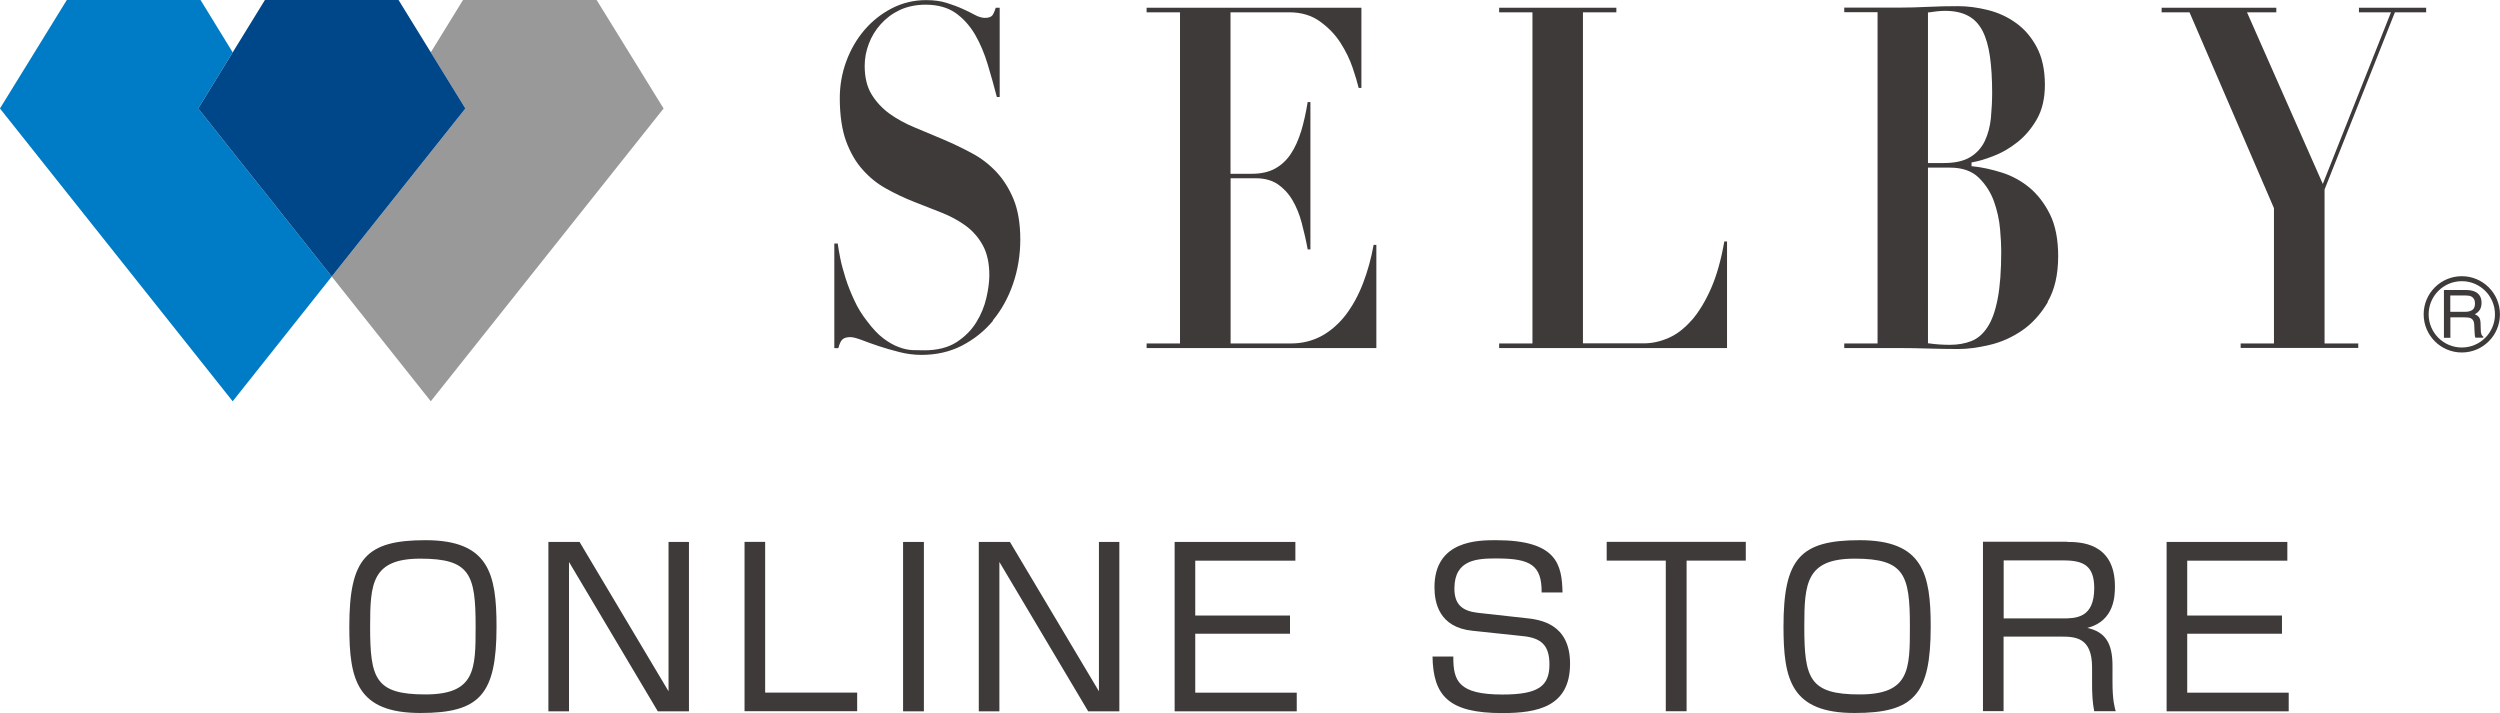 <?xml version="1.0" encoding="UTF-8"?><svg xmlns="http://www.w3.org/2000/svg" viewBox="0 0 255.93 72.99"><defs><style>.d{fill:#00478a;}.e{fill:#3e3a39;}.f{fill:none;stroke:#3e3a39;stroke-miterlimit:10;stroke-width:.51px;}.g{fill:#999;}.h{fill:#007bc6;}</style></defs><g id="a"/><g id="b"><g id="c"><g><g><g><g><path class="e" d="M101.63,32.81c.89-1.07,1.59-2.33,2.08-3.76,.49-1.42,.74-2.95,.74-4.54s-.23-2.99-.68-4.09c-.45-1.1-1.05-2.05-1.78-2.83-.73-.77-1.57-1.42-2.52-1.92-.95-.51-1.93-.98-2.92-1.4-1.01-.42-1.98-.84-2.93-1.23-.95-.39-1.82-.87-2.57-1.41-.75-.55-1.37-1.22-1.83-1.98-.47-.77-.7-1.75-.7-2.91,0-.76,.14-1.52,.42-2.25,.27-.73,.68-1.41,1.21-2,.53-.6,1.18-1.09,1.95-1.46,.77-.36,1.67-.55,2.66-.55,1.23,0,2.27,.29,3.07,.85,.8,.57,1.47,1.32,2,2.23,.52,.9,.95,1.92,1.29,3.05,.33,1.11,.65,2.23,.93,3.32h.29V.79h-.4c-.12,.37-.23,.62-.34,.77-.14,.18-.39,.27-.77,.27-.32,0-.67-.11-1.04-.31-.33-.19-.74-.38-1.24-.61-.48-.22-1.03-.42-1.62-.61-.61-.19-1.3-.29-2.12-.29-1.27,0-2.45,.29-3.53,.85-1.08,.56-2.03,1.32-2.81,2.24-.78,.92-1.4,1.99-1.84,3.19-.44,1.2-.66,2.46-.66,3.75,0,1.75,.22,3.23,.64,4.4,.43,1.16,1,2.16,1.71,2.94,.7,.79,1.52,1.45,2.42,1.94,.91,.51,1.85,.95,2.81,1.33l.28,.11c.86,.34,1.71,.67,2.54,1,.92,.36,1.75,.81,2.48,1.34,.73,.53,1.32,1.21,1.76,2.01,.44,.8,.67,1.83,.67,3.06,0,.65-.1,1.43-.3,2.31-.2,.88-.55,1.73-1.04,2.52-.49,.8-1.18,1.48-2.02,2.03-.86,.55-1.97,.83-3.29,.83-.41,0-.81-.01-1.21-.02-.45-.02-.92-.12-1.41-.31-.48-.17-1.01-.47-1.55-.87-.54-.4-1.1-.99-1.67-1.75-.53-.67-.98-1.39-1.33-2.16-.37-.79-.67-1.55-.9-2.28-.24-.76-.43-1.46-.55-2.08-.12-.6-.2-1.08-.25-1.46h-.35v10.71h.41c.12-.44,.25-.73,.41-.88,.18-.17,.44-.25,.82-.25,.26,0,.64,.1,1.18,.3,.51,.2,1.1,.41,1.73,.62,.63,.21,1.32,.41,2.11,.61,.73,.19,1.49,.29,2.26,.29,1.51,0,2.9-.31,4.13-.94,1.24-.64,2.32-1.5,3.2-2.56Z"/><path class="e" d="M137.79,32.21c-.72,.93-1.55,1.66-2.47,2.17-.94,.51-1.99,.78-3.14,.78h-6.2V18.25h2.6c.88,0,1.63,.21,2.23,.61,.59,.41,1.1,.95,1.5,1.63,.4,.68,.72,1.45,.96,2.37,.22,.84,.43,1.73,.6,2.67h.28V10.45h-.28c-.18,1.09-.4,2.09-.66,2.95-.29,.93-.63,1.7-1.06,2.34-.42,.65-.97,1.16-1.62,1.52-.64,.35-1.44,.53-2.37,.53h-2.19V1.26h6.02c1.23,0,2.29,.32,3.14,.94,.85,.61,1.56,1.34,2.09,2.17,.54,.84,.96,1.7,1.25,2.56,.28,.83,.49,1.52,.62,2.07h.28V.79h-21.99v.47h3.42V35.16h-3.42v.47h23.52v-10.56h-.28c-.25,1.38-.61,2.69-1.07,3.89-.47,1.24-1.07,2.33-1.77,3.26Z"/><path class="e" d="M173.18,32.78c-.74,.84-1.54,1.46-2.38,1.82-.84,.37-1.69,.55-2.51,.55h-6.24V1.26h3.42v-.47h-12v.47h3.41V35.16h-3.41v.47h23.33v-10.91h-.28c-.32,1.85-.77,3.46-1.35,4.79-.59,1.34-1.26,2.44-1.99,3.28Z"/><path class="e" d="M209.62,30.9c.72-1.22,1.08-2.8,1.08-4.67,0-1.72-.28-3.15-.84-4.29-.56-1.13-1.28-2.05-2.12-2.75-.85-.69-1.8-1.21-2.83-1.53-1.02-.32-2.03-.54-2.98-.64h-.1v-.39l.1-.02c.59-.1,1.31-.31,2.15-.64,.84-.32,1.66-.79,2.44-1.41,.78-.61,1.45-1.4,2-2.36,.54-.94,.82-2.13,.82-3.51,0-1.55-.29-2.86-.85-3.89-.55-1.03-1.27-1.86-2.14-2.47-.85-.61-1.82-1.05-2.87-1.31-1.05-.26-2.07-.39-3.02-.39-1.04,0-2.07,.02-3.07,.07-1,.05-2.01,.08-3.09,.08h-5.5v.47h3.41V35.16h-3.41v.47h5.5c1,0,2.04,.02,3.11,.05,1.01,.03,2.05,.05,3.1,.05,.92,0,1.99-.14,3.17-.42,1.17-.27,2.29-.77,3.33-1.48,1.03-.71,1.92-1.69,2.64-2.92ZM197.37,1.27h.09c.27-.04,.54-.08,.82-.11,.3-.03,.57-.05,.83-.05,.95,0,1.75,.17,2.37,.51,.63,.33,1.12,.86,1.48,1.55,.35,.68,.6,1.55,.75,2.59,.15,1.04,.23,2.3,.23,3.73,0,.87-.05,1.75-.13,2.62-.09,.86-.3,1.64-.62,2.32-.33,.69-.83,1.25-1.49,1.65-.65,.4-1.56,.61-2.7,.61h-1.63V1.27Zm7.14,29.29c-.24,1.26-.58,2.22-1.04,2.92-.46,.71-1.02,1.19-1.67,1.44-.64,.25-1.37,.38-2.17,.38-.76,0-1.49-.05-2.17-.15h-.09V17.16h2.26c1.26,0,2.25,.35,2.95,1.04,.69,.68,1.22,1.5,1.55,2.43,.33,.93,.54,1.88,.62,2.81,.08,.93,.12,1.69,.12,2.25,0,1.99-.12,3.63-.36,4.87Z"/><polygon class="e" points="241.49 1.26 244.77 1.26 244.71 1.41 237.79 18.83 230.03 1.26 233.03 1.26 233.03 .79 221.29 .79 221.29 1.26 224.14 1.26 224.17 1.32 232.79 21.31 232.79 35.16 229.38 35.16 229.38 35.62 241.42 35.62 241.42 35.16 237.97 35.16 237.97 19.4 245.17 1.26 248.37 1.26 248.37 .79 241.49 .79 241.49 1.26"/></g><g><polyline class="h" points="23.82 5.36 20.53 0 6.84 0 0 11.1 0 11.1 0 11.1 0 11.11 0 11.11 23.82 41.08 33.96 28.31 20.29 11.11 20.28 11.11 20.28 11.1 20.28 11.1 20.29 11.1"/><polyline class="g" points="47.64 11.1 47.64 11.1 47.64 11.1 47.64 11.11 47.64 11.11 33.96 28.31 44.1 41.08 67.93 11.11 67.93 11.11 67.93 11.1 67.93 11.1 67.93 11.1 61.08 0 47.4 0 44.1 5.36"/><polygon class="d" points="47.64 11.11 47.64 11.1 47.64 11.1 47.64 11.1 40.8 0 27.12 0 20.29 11.1 20.28 11.1 20.28 11.1 20.28 11.11 20.29 11.11 33.96 28.31 47.64 11.11 47.64 11.11"/></g></g><g><path class="e" d="M250.17,29.69h2.26c.37,0,.68,.05,.92,.16,.46,.21,.69,.59,.69,1.15,0,.29-.06,.53-.18,.72-.12,.19-.29,.33-.51,.45,.19,.08,.33,.18,.43,.31,.1,.13,.15,.33,.16,.61l.02,.65c0,.19,.02,.32,.05,.42,.04,.16,.11,.25,.21,.3v.11h-.81s-.04-.1-.05-.16c-.01-.07-.02-.19-.03-.38l-.04-.81c-.01-.32-.13-.53-.35-.64-.13-.06-.32-.09-.59-.09h-1.5v2.09h-.66v-4.88Zm2.19,2.23c.31,0,.55-.06,.74-.19,.18-.12,.27-.35,.27-.67,0-.35-.13-.58-.38-.71-.14-.07-.32-.1-.54-.1h-1.61v1.67h1.53Z"/><circle class="f" cx="252.02" cy="32.18" r="3.65"/></g></g><g><path class="e" d="M43.55,55.3c6.49,0,7.28,3.43,7.28,8.85,0,6.97-1.72,8.84-7.79,8.84-6.51,0-7.28-3.43-7.28-8.84,0-6.95,1.69-8.85,7.79-8.85Zm-.51,1.89c-4.97,0-5.15,2.55-5.15,6.95,0,5.32,.53,6.95,5.65,6.95s5.15-2.55,5.15-6.95c0-5.33-.55-6.95-5.65-6.95Z"/><path class="e" d="M59.33,55.48l9.11,15.29v-15.29h2.09v17.34h-3.19l-9.09-15.29v15.29h-2.11v-17.34h3.19Z"/><path class="e" d="M78.33,55.48v15.42h9.42v1.91h-11.53v-17.34h2.11Z"/><path class="e" d="M94.58,55.48v17.34h-2.13v-17.34h2.13Z"/><path class="e" d="M103.39,55.48l9.11,15.29v-15.29h2.09v17.34h-3.19l-9.09-15.29v15.29h-2.11v-17.34h3.19Z"/><path class="e" d="M132.61,55.48v1.92h-10.25v5.61h9.7v1.87h-9.7v6.03h10.39v1.91h-12.5v-17.34h12.37Z"/><path class="e" d="M157.82,60.65c.02-2.79-1.12-3.48-4.62-3.48-1.96,0-4.31,.09-4.31,3.08,0,1.69,.86,2.31,2.44,2.49l4.8,.53c1.5,.15,4.6,.55,4.6,4.67,0,4.42-3.34,5.06-6.95,5.06-5.5,0-7.06-1.78-7.13-5.79h2.13c-.02,2.51,.53,3.89,5.04,3.89,3.67,0,4.8-.86,4.8-3.08,0-2-.88-2.71-2.71-2.9l-5.19-.55c-3.39-.35-3.87-2.86-3.87-4.45,0-4.82,4.49-4.82,6.31-4.82,6.29,0,6.73,2.55,6.8,5.35h-2.13Z"/><path class="e" d="M172.66,57.39v15.42h-2.13v-15.42h-6.05v-1.92h14.24v1.92h-6.05Z"/><path class="e" d="M190.37,55.3c6.49,0,7.28,3.43,7.28,8.85,0,6.97-1.72,8.84-7.79,8.84-6.51,0-7.28-3.43-7.28-8.84,0-6.95,1.69-8.85,7.79-8.85Zm-.51,1.89c-4.97,0-5.15,2.55-5.15,6.95,0,5.32,.53,6.95,5.66,6.95s5.15-2.55,5.15-6.95c0-5.33-.55-6.95-5.65-6.95Z"/><path class="e" d="M211.63,55.48c1.28,0,4.88,.04,4.88,4.55,0,.95-.04,3.54-2.82,4.25,1.83,.42,2.57,1.54,2.57,3.87v1.65c0,1.91,.22,2.62,.33,3.01h-2.2c-.18-.86-.22-1.87-.22-2.75v-1.74c0-3.06-1.69-3.15-3.19-3.15h-5.87v7.63h-2.11v-17.34h8.62Zm-6.51,1.89v5.94h6.01c1.39,0,3.26-.04,3.26-3.1,0-2.29-1.08-2.84-3.15-2.84h-6.12Z"/><path class="e" d="M234.16,55.48v1.92h-10.25v5.61h9.7v1.87h-9.7v6.03h10.39v1.91h-12.5v-17.34h12.37Z"/></g></g></g></g></svg>